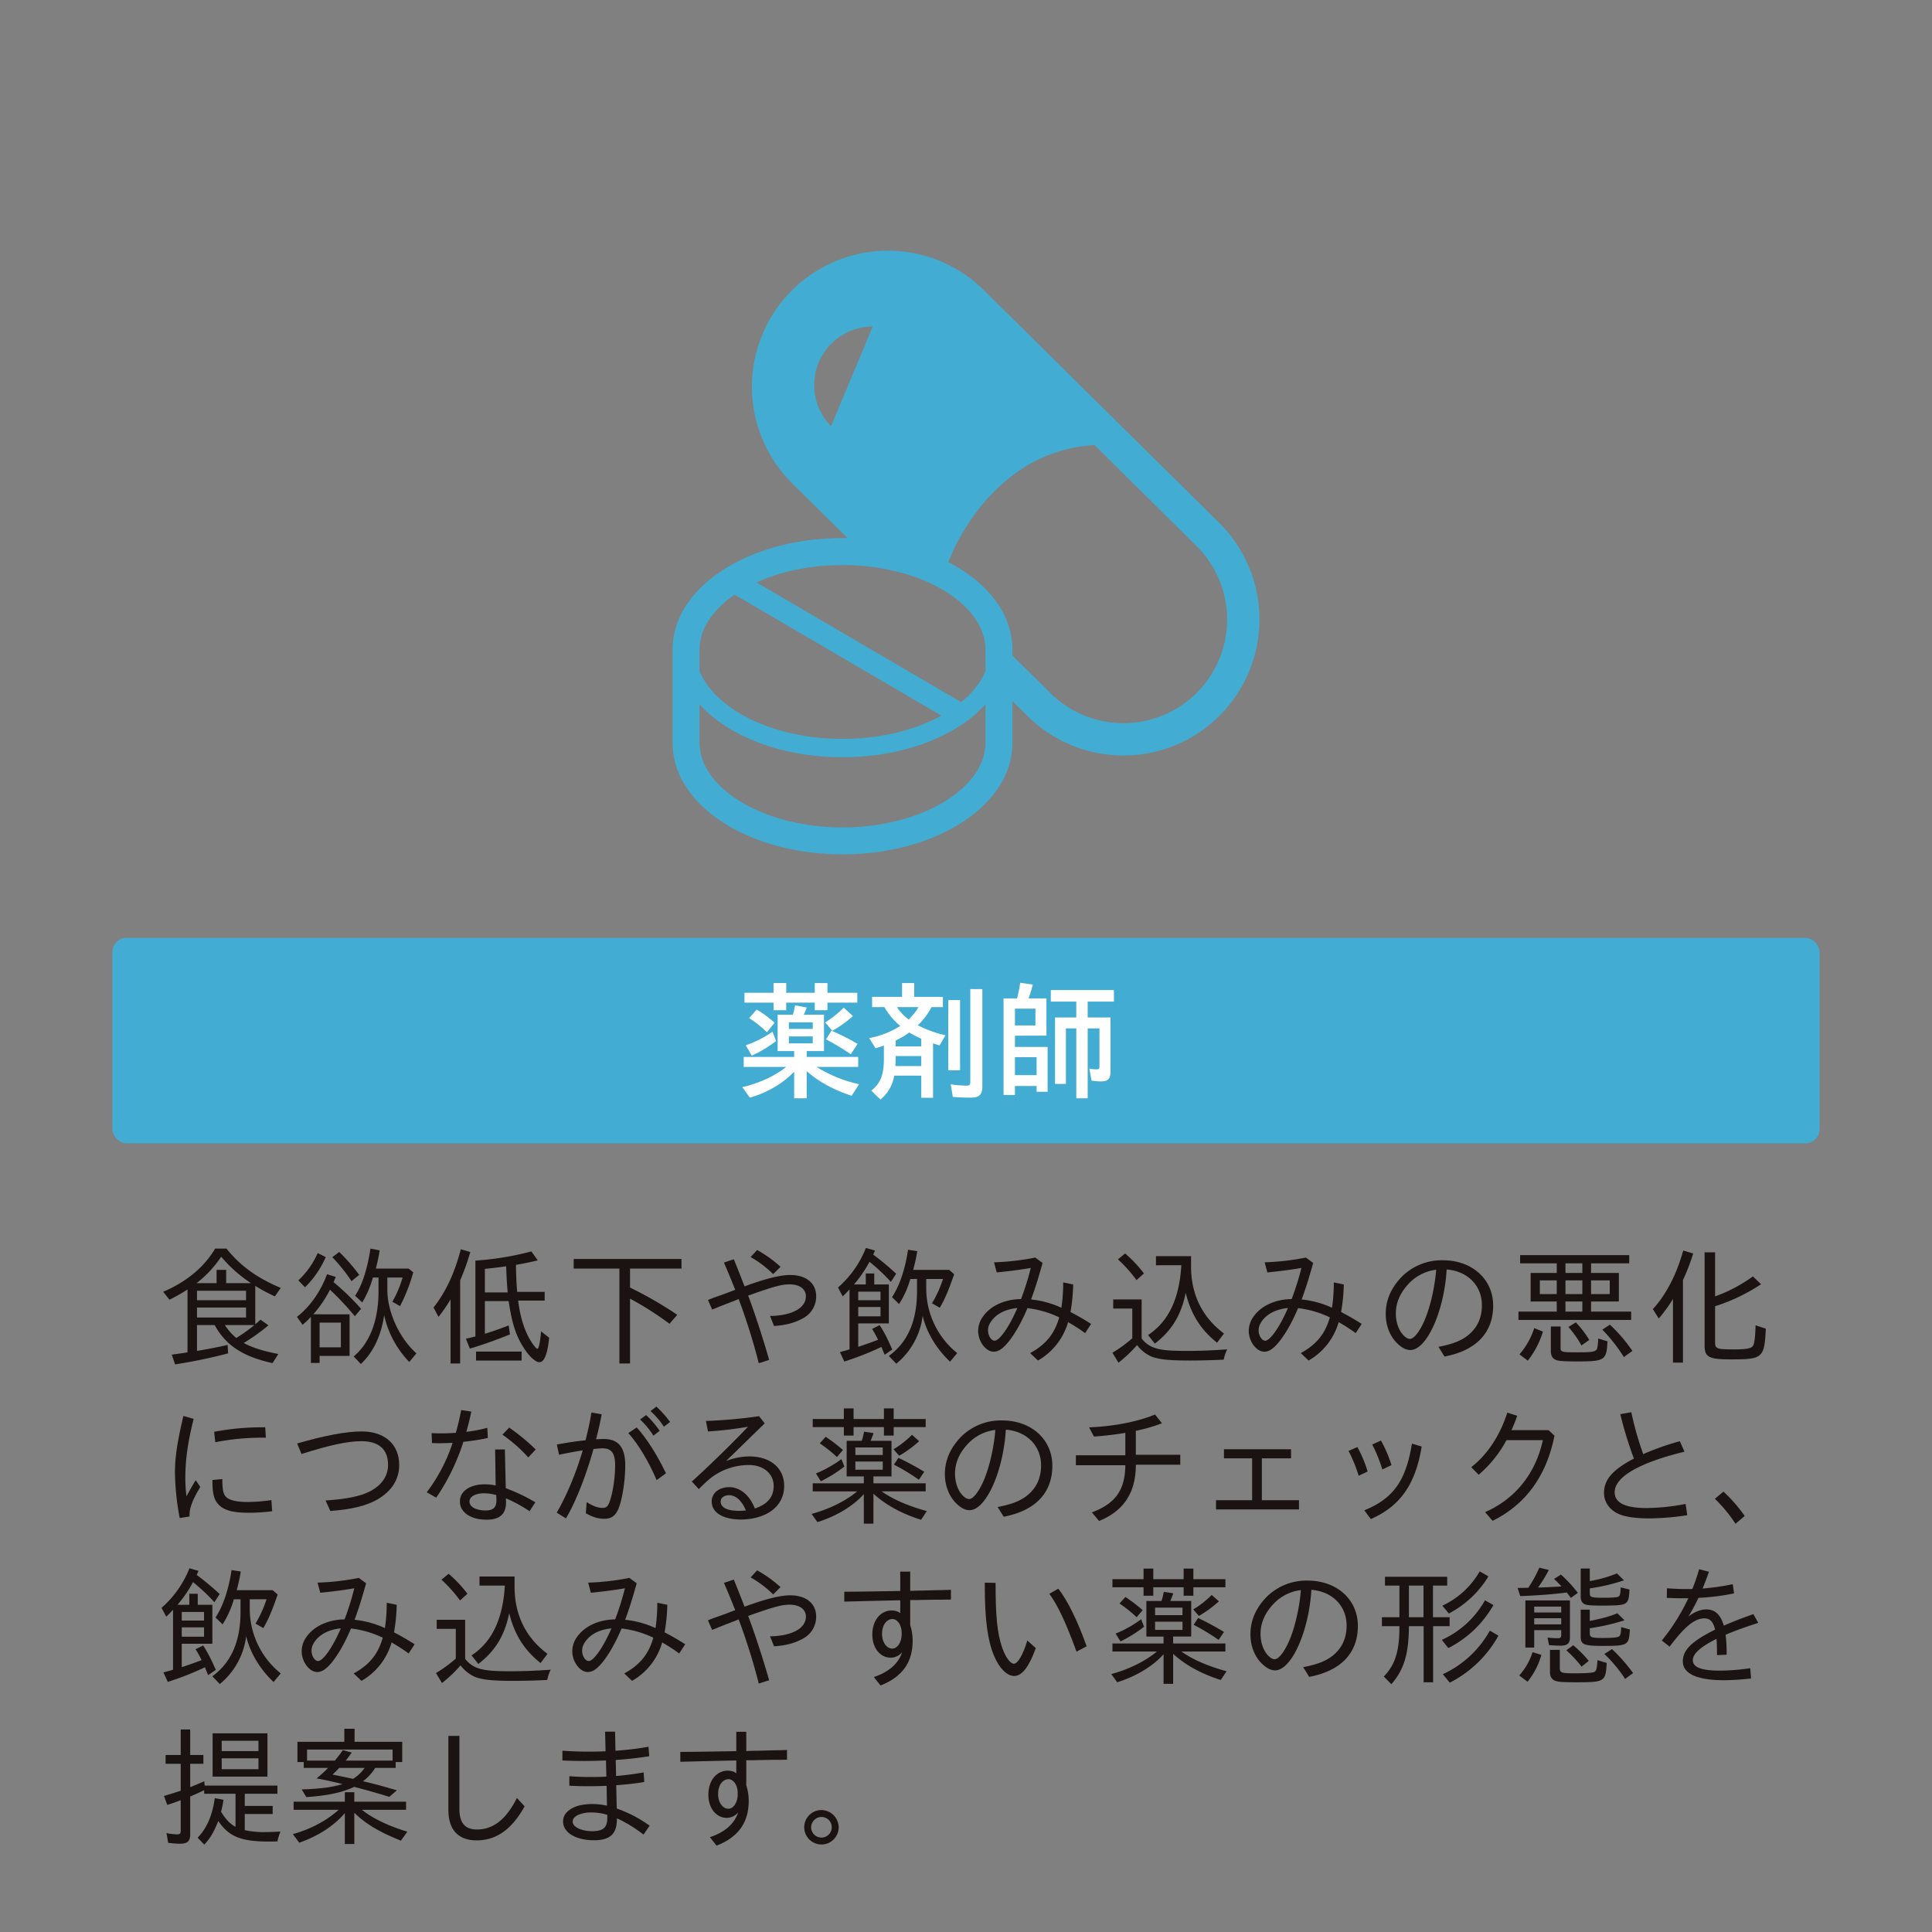 <svg xmlns="http://www.w3.org/2000/svg" width="1309" height="1309" viewBox="0 0 1309 1309">
  <rect x="0" y="0" width="1309" height="1309" fill="#808080" stroke="none"/>
  <g id="グループ_157" data-name="グループ 157" transform="translate(-1527.626 -4045.016)">
    <rect id="長方形_48" data-name="長方形 48" width="1309" height="1309" transform="translate(1527.626 4045.016)" fill="none"/>
    <g id="グループ_144" data-name="グループ 144" transform="translate(1603.779 4215.032)">
      <g id="グループ_74" data-name="グループ 74" transform="translate(379.499 0)">
        <g id="グループ_73" data-name="グループ 73">
          <path id="パス_393" data-name="パス 393" d="M454.152,1743.422,294.761,1585.831l.036.073A92.183,92.183,0,1,0,164.431,1716.27l37.612,37.216c-1.136-.037-2.272-.037-3.4-.037-30.848,0-58.875,7.756-79.84,20.893-10.468,6.584-19.215,14.527-25.429,23.78a55.154,55.154,0,0,0-9.918,31.03v62.86a55.174,55.174,0,0,0,9.918,31.036c9.369,13.861,24.257,24.872,42.409,32.6,18.18,7.719,39.732,12.074,62.861,12.111,30.8-.037,58.831-7.791,79.8-20.929,10.5-6.548,19.208-14.528,25.466-23.78a55.339,55.339,0,0,0,9.882-31.03v-28.07l10.027,9.927-.036-.079a92.188,92.188,0,0,0,130.373-130.374Zm-263.3-65.791a39.658,39.658,0,0,1,28.244-67.5Zm-89.1,151.52a37.147,37.147,0,0,1,6.771-20.822,64.273,64.273,0,0,1,17.045-16.531l140,81.924a110.01,110.01,0,0,1-10.1,4.905c-16.061,6.836-35.673,10.866-56.82,10.866-28.251.037-53.716-7.212-71.68-18.52-9-5.665-16.1-12.3-20.857-19.388a47.02,47.02,0,0,1-4.355-8.053v-14.381Zm193.748,62.86c0,7.212-2.272,14.093-6.771,20.822-6.735,10.026-18.7,19.322-34.393,25.985-15.663,6.656-34.914,10.649-55.691,10.649-27.737,0-52.725-7.141-70.1-18.115-8.71-5.455-15.518-11.858-20.018-18.52a37.1,37.1,0,0,1-6.771-20.822v-25.935c8.855,9.8,20.929,17.961,35.16,24,17.782,7.545,38.972,11.864,61.732,11.864,30.334,0,57.847-7.654,78.263-20.458a86.11,86.11,0,0,0,18.593-15.366Zm0-48.479a15.838,15.838,0,0,1-.738,1.614,42.734,42.734,0,0,1-3.624,6.439,61.55,61.55,0,0,1-12.111,13.022l-138.6-81.084c.839-.362,1.649-.8,2.489-1.129,15.663-6.663,34.907-10.649,55.728-10.649a155.07,155.07,0,0,1,23.708,1.794c18.079,2.742,34.1,8.594,46.359,16.277,1.5.911,2.93,1.9,4.283,2.894a62.213,62.213,0,0,1,15.554,15.41.939.939,0,0,1,.181.21c4.5,6.735,6.771,13.616,6.771,20.822v14.381Zm143.135,14.744a70.282,70.282,0,0,1-99.345,0l-.036-.036-25.466-25.169v-3.921a55.32,55.32,0,0,0-9.882-31.03c-7.821-11.525-19.425-21.074-33.547-28.388a129.862,129.862,0,0,1,6.728-14.671c7.763-14.571,19.4-30.378,34.805-42.517a99.977,99.977,0,0,1,57.478-22.073l69.227,68.46h.036a70.265,70.265,0,0,1,0,99.345Z" transform="translate(-83.455 -1558.898)" fill="#42acd3"/>
        </g>
      </g>
      <g id="グループ_77" data-name="グループ 77" transform="translate(0 465.433)">
        <rect id="長方形_31" data-name="長方形 31" width="1156.695" height="139.198" rx="9.62" fill="#42acd3"/>
        <g id="グループ_76" data-name="グループ 76" transform="translate(426.776 30.422)">
          <g id="グループ_75" data-name="グループ 75">
            <path id="パス_394" data-name="パス 394" d="M113.944,1673.533v-24.641H124.26a42.44,42.44,0,0,0,1.483-6.338l7.893,1.477a42.138,42.138,0,0,1-2,4.862h13.709v24.641H133.636v3.993h34.885v6.764H140.313a91.9,91.9,0,0,0,28.815,11.719l-5.042,7.806c-12.14-3.906-22.557-9.628-30.45-16.66v18.4h-8.5V1687.5c-7.806,8.161-18.057,14.144-30.023,17.61L89.99,1698c11.452-2.684,21.95-7.459,29.763-13.709H90.945v-6.764h34.19v-3.993Zm-2.778-46.071h8.587v6.592H139.1v-6.592h8.595v6.592h20.221v6.684H147.693v5.115H139.1v-5.115H119.753v5.115h-8.587v-5.115h-19.7v-6.684h19.7Zm-18.831,42.163a71.776,71.776,0,0,0,18.13-9.195l2.431,6.337a86.609,86.609,0,0,1-16.48,9.889Zm14.317-8.848a74.27,74.27,0,0,0-11.973-9.541l5.035-5.817a72.686,72.686,0,0,1,12.147,8.942Zm14.918-2.257h16.147v-4.42H121.569Zm0,9.8h16.147v-4.681H121.569ZM146.13,1654.1a67.352,67.352,0,0,0,12.581-9.976l6.243,5.723a78.969,78.969,0,0,1-13.963,9.976Zm17.348,21.6a160.227,160.227,0,0,0-16.741-10.07l3.646-5.9a157.516,157.516,0,0,1,17.7,8.935Z" transform="translate(-89.99 -1627.281)" fill="#fff"/>
            <path id="パス_395" data-name="パス 395" d="M144.127,1643.769a46.44,46.44,0,0,1-9.282,12.321,80.951,80.951,0,0,0,18.745,6.764l-3.993,6.865c-2.344-.7-3.212-.962-4.428-1.4v36.882h-7.98v-15.012H118.878a26.252,26.252,0,0,1-9.369,16.226l-6.164-6.076c6.243-4.942,8.508-10.671,8.508-21.516V1669.8c-1.736.608-2.872,1.042-5.643,1.824l-4.341-6.859a59.41,59.41,0,0,0,21.089-8.24,47.35,47.35,0,0,1-10.758-12.754h-8.334v-6.937h20.307v-9.37h8.24v9.37h19.432v6.937Zm-24.3,33.576c0,2.43-.079,4.947-.166,6.337h17.529v-6.764H119.826Zm17.363-12.14a69.259,69.259,0,0,1-8.161-4.254,55.454,55.454,0,0,1-9.2,5.469v3.986h17.363ZM120.7,1643.769a32.436,32.436,0,0,0,7.893,8.327,33.477,33.477,0,0,0,6.685-8.327ZM163.479,1639v47.546h-7.987V1639Zm15.1-7.466V1697.3c0,5.818-2,7.807-7.987,7.807-4.167,0-8.414-.167-12.06-.514l-1.389-8.509a72.126,72.126,0,0,0,10.671.869c2.17,0,2.6-.434,2.6-2.771v-62.652Z" transform="translate(-15.924 -1627.281)" fill="#fff"/>
            <path id="パス_396" data-name="パス 396" d="M123.653,1638.022c.955-3.986,1.563-7.018,2.091-10.584l8.493,1.216a73.11,73.11,0,0,1-2.6,8.681l-.174.687h12.06v25.256H122.177v7.632h22.13v30.371h-7.459v-3.907H122.177v6.07h-7.719v-65.421Zm-1.476,18.317H136.06v-11.373H122.177Zm0,33.663h14.672v-12.155H122.177Zm41.562-49.81H146.478v-7.806h42.771v7.806H171.466v10.758h15.446V1687.4c0,5.2-1.563,6.859-6.6,6.859a41.356,41.356,0,0,1-6.251-.521l-1.476-8.16a27.409,27.409,0,0,0,4.862.521c1.563,0,2-.521,2-2.17v-25.6h-7.98v47.379H163.74v-47.379h-7.025v37.656h-7.379v-45.034h14.4Z" transform="translate(62.556 -1627.438)" fill="#fff"/>
          </g>
        </g>
      </g>
      <g id="グループ_82" data-name="グループ 82" transform="translate(33.283 675.524)">
        <g id="グループ_81" data-name="グループ 81">
          <path id="パス_402" data-name="パス 402" d="M58.66,1704.132v17.529c6.243-1.042,14.918-2.691,20.734-4.073l.347,5.723a354.666,354.666,0,0,1-35.919,7.466l-2.25-6.6c3.024-.435,7.806-1.043,10.664-1.564v-42.6a116.067,116.067,0,0,1-12.226,6.945l-4.254-5.384C51.461,1674.9,63.434,1665,70.98,1652.332h7.64c9.448,11.713,20.553,19.786,36.788,26.646l-3.993,5.723a118.33,118.33,0,0,1-13.275-7.119v26.036l1.736-1.475c.514-.521.781-.695,1.823-1.65l5.375,3.82a138.487,138.487,0,0,1-16.741,11.973c5.722,3.118,13.094,5.463,23.425,7.459l-3.907,6.164c-19.96-4.341-31.673-11.98-39.218-25.777Zm36.614-28.374a92.047,92.047,0,0,1-20.22-17.956,73.923,73.923,0,0,1-16.741,17.956H71.935v-9.022h6.5v9.022Zm-36.614,5.123v6.424H91.895v-6.424Zm0,11.373v6.764H91.895v-6.764Zm18.911,11.879a37.725,37.725,0,0,0,7.719,8.767,109.349,109.349,0,0,0,12.241-8.767Z" transform="translate(-34.626 -1651.898)" fill="#1a1311"/>
          <path id="パス_403" data-name="パス 403" d="M83.947,1696.847v28.2H63.64v4.774h-5.9v-31.24a57.359,57.359,0,0,1-5.636,5.384l-3.827-5.384c8.681-6.677,16.053-17.094,20.4-28.894l5.9,1.823c-.521,1.214-.955,2.422-1.476,3.559a169.244,169.244,0,0,1,18.651,18.05l-4.247,5.028a188.125,188.125,0,0,0-16.835-17.957,80.047,80.047,0,0,1-11.286,16.655Zm-34.7-22.992a57.014,57.014,0,0,0,13.1-18.484l5.462,2.691a65.4,65.4,0,0,1-14.057,20.474Zm14.4,28.634v16.741h14.4v-16.741Zm21.61-28.113a113.4,113.4,0,0,0-13.015-16.226l4.681-3.552a123.265,123.265,0,0,1,13.536,15.525Zm14.491-2.431-.174.522-.174.607a66.923,66.923,0,0,1-6.858,15.707l-4.854-4.515c4.681-6.945,8.24-17.789,10.41-31.933l6.243,1.216c-.774,4.689-1.476,7.9-2.6,12.321h22.21l3.125,2.517a114.721,114.721,0,0,1-8.942,22.913l-5.2-2.952a75.987,75.987,0,0,0,6.938-16.4H109.543v8.247c0,15.006,7.98,32.614,19.7,43.119l-4.862,5.81a66.222,66.222,0,0,1-17.008-31.667c-2,13.8-7.372,25.162-15.786,33.063l-4.862-5.123c11.192-9.368,17-24.988,16.835-45.121v-8.328Z" transform="translate(43.467 -1651.898)" fill="#1a1311"/>
          <path id="パス_404" data-name="パス 404" d="M79.122,1729.79h-6.5v-43.473a96.822,96.822,0,0,1-8.161,11.885l-3.386-6.329c8.247-10.418,14.23-23.172,18.484-39.478l6.424,1.9a156.318,156.318,0,0,1-6.858,19.178Zm14.317-70.024a199.242,199.242,0,0,0,33.923-5.9l4.341,6.069c-5.983,1.389-9.282,2.083-14.751,3.03,0,6.164.355,12.669.781,18.311h18.651v5.9H118.427c1.563,12.929,5.288,23.513,10.845,30.632,1.389,1.729,1.563,1.99,2.084,1.99,1.042,0,1.823-3.473,2.6-11.8l5.462,4.341c-1.121,11.1-3.292,16.574-6.591,16.574-2.691,0-6.945-3.907-10.845-10.071-5.122-7.979-7.9-16.827-9.984-31.318H95.87v22.123c4.167-1.216,11.539-3.82,16.133-5.642l.868,6.076c-8.935,3.647-19.432,7.38-27.158,9.63l-2.691-6.685c3.48-.774,4.782-1.121,6.424-1.555v-51.365Zm27.332,61.957v6.062H89.887v-6.062Zm-10.5-57.8c-5.288.788-11.2,1.475-14.4,1.743v15.968h15.446c-.434-4.782-.781-10.679-.955-15.888Z" transform="translate(123.213 -1651.518)" fill="#1a1311"/>
          <path id="パス_405" data-name="パス 405" d="M112.383,1672.65l1.555.781a266.576,266.576,0,0,1,30.45,17.7L139.1,1697.2a211.562,211.562,0,0,0-26.717-17.01v43.915H105.17v-64.3H74.2v-6.5H147.26v6.5H112.383Z" transform="translate(205.054 -1645.838)" fill="#1a1311"/>
          <path id="パス_406" data-name="パス 406" d="M86.774,1686.308c1.3-.529,2-.781,2.6-1.042,1.129-.441,3.907-1.388,7.98-2.857,3.993-1.483,5.73-2.178,7.9-2.959-3.133-7.893-4.6-11.452-7.64-18.477l6.677-2.257c1.657,3.994,4.088,10.15,7.292,18.39,14.057-5.2,24.12-7.719,30.891-7.719,10.845,0,17.609,5.549,17.609,14.317a16.629,16.629,0,0,1-8.153,14.577c-5.817,3.386-12.06,5.123-20.387,5.637l-2.691-6.764c14.751-.174,24.293-5.384,24.293-13.275,0-5.036-4.254-8.153-11.192-8.153-5.2,0-11.2,1.642-27.94,7.632,4.341,11.365,10.237,29.5,14.23,43.559l-7.032,2.25a419,419,0,0,0-13.623-43.466l-6.157,2.431-2.778,1.034c-.955.441-2.084.869-3.292,1.31l-5.73,2.337Zm44.167-17.529a71.144,71.144,0,0,0-15.272-11.539l4.428-4.776a85.605,85.605,0,0,1,15.873,11.366Z" transform="translate(283.453 -1651.075)" fill="#1a1311"/>
          <path id="パス_407" data-name="パス 407" d="M117.784,1669.542h5.73V1677h9.89v26.384H112.67v15.872c4.507-1.475,9.369-3.2,13.442-4.767a73.009,73.009,0,0,0-4.073-7.372l5.122-2.519c2.858,4.247,5.028,8.5,8.58,16.481l-5.2,3.559-2.17-5.3a199.465,199.465,0,0,1-25.162,9.889l-2.952-6.416c3.212-.869,4.254-1.129,6.5-1.823v-40.607l-.514.52c-1.129,1.216-2,2.17-4.08,4.168l-3.212-5.99a69.538,69.538,0,0,0,18.911-26.812l6.164,1.744c-.695,1.469-.861,1.9-1.215,2.771a179.9,179.9,0,0,1,15.533,12.936l-3.559,5.549a127.313,127.313,0,0,0-14.491-13.631A86.191,86.191,0,0,1,109.8,1677h7.987Zm9.984,18.137v-5.816h-15.1v5.816Zm0,10.931v-6.331h-15.1v6.331Zm20.206-25.335a65.017,65.017,0,0,1-7.632,17l-4.768-4.681c5.2-7.987,8.848-18.911,10.845-32.107l6.243.955a118.878,118.878,0,0,1-2.778,12.668h24.38l3.386,2.952c-3.552,10.324-6.243,16.834-9.716,22.731l-5.288-3.032a80.151,80.151,0,0,0,7.459-16.487H158.739v6.764a56.248,56.248,0,0,0,20.995,43.472l-4.862,5.816c-9.369-8.854-15.959-20.046-18.564-31.064a49.675,49.675,0,0,1-17.876,32.446l-5.028-5.288c12.928-9.369,19.171-23.954,19.085-44.248v-7.9Z" transform="translate(359.383 -1652.273)" fill="#1a1311"/>
          <path id="パス_408" data-name="パス 408" d="M155.719,1656.82c-2.684,9.715-5.2,17.789-7.806,24.727a64.638,64.638,0,0,1,20.568,5.636,114.267,114.267,0,0,0,1.215-17.175l6.764,1.382a120.81,120.81,0,0,1-1.823,18.664c4.514,2.337,8.848,4.847,13.97,8.067l-4.073,6.243a114.326,114.326,0,0,0-11.546-7.459,43.825,43.825,0,0,1-20.387,26.022l-5.3-5.028c10.584-5.816,16.48-12.927,19.7-24.214a67.7,67.7,0,0,0-21.523-6.242c-4.073,9.628-8.5,17.442-13.015,23-3.813,4.6-6.678,6.5-9.89,6.5-5.288,0-10.5-6.946-10.5-14.056a16.672,16.672,0,0,1,2.257-8.241c4.941-8.24,14.925-13.188,26.811-13.362a188.986,188.986,0,0,0,6.591-21.082c-6.511,1.129-14.925,2.251-23.078,3.031l-1.823-6.851a171.176,171.176,0,0,0,27.94-3.212Zm-36.961,45.722c0,3.473,2.178,6.946,4.428,6.946,3.386,0,9.89-9.283,15.446-22.132-7.553.695-13.623,3.647-17.269,8.336C119.459,1698.288,118.757,1700.2,118.757,1702.542Z" transform="translate(441.224 -1646.661)" fill="#1a1311"/>
          <path id="パス_409" data-name="パス 409" d="M144.442,1710.4a18.569,18.569,0,0,0,9.542,6.59c4.16,1.3,9.976,1.823,20.734,1.823,8.414,0,16.14-.261,27.679-1.042a27.332,27.332,0,0,0-2.344,6.937c-8.414.442-16.133.608-23.165.608-14.23,0-21.262-.774-26.2-2.856a24.779,24.779,0,0,1-9.369-7.641l-.441.528a89.858,89.858,0,0,1-12.139,11.452l-4.08-6.771a88.575,88.575,0,0,0,13.449-9.8V1690.1H125.17v-6.156h19.273Zm-3.48-39.565a94.61,94.61,0,0,0-12.574-14.057l4.854-3.994A87.26,87.26,0,0,1,146,1666.325Zm36.961-10.244c-.26,19.525,7.379,35.318,22.3,46.423l-4.688,6.244c-11.1-8.848-17.7-19.345-21.255-33.836-2.952,14.925-9.369,25.6-20.908,34.444l-4.6-5.81c13.883-9.108,21.262-24.727,22.557-47.285H154.151v-6.163h23.773Z" transform="translate(519.629 -1649.056)" fill="#1a1311"/>
          <path id="パス_410" data-name="パス 410" d="M181.062,1656.82c-2.684,9.715-5.209,17.789-7.806,24.727a64.638,64.638,0,0,1,20.568,5.636,114.271,114.271,0,0,0,1.215-17.175l6.764,1.382a120.838,120.838,0,0,1-1.823,18.664c4.507,2.337,8.848,4.847,13.97,8.067l-4.08,6.243a114.184,114.184,0,0,0-11.539-7.459,43.809,43.809,0,0,1-20.394,26.022l-5.288-5.028c10.584-5.816,16.48-12.927,19.7-24.214a67.756,67.756,0,0,0-21.523-6.242c-4.073,9.628-8.5,17.442-13.015,23-3.813,4.6-6.685,6.5-9.89,6.5-5.288,0-10.5-6.946-10.5-14.056a16.735,16.735,0,0,1,2.25-8.241c4.949-8.24,14.932-13.188,26.811-13.362a188.97,188.97,0,0,0,6.6-21.082c-6.511,1.129-14.925,2.251-23.078,3.031l-1.823-6.851a171,171,0,0,0,27.932-3.212Zm-36.954,45.722c0,3.473,2.163,6.946,4.42,6.946,3.386,0,9.89-9.283,15.446-22.132-7.553.695-13.623,3.647-17.269,8.336C144.795,1698.288,144.108,1700.2,144.108,1702.542Z" transform="translate(599.226 -1646.661)" fill="#1a1311"/>
          <path id="パス_411" data-name="パス 411" d="M185.995,1712.075c9.984-1.9,15.967-4.333,20.749-8.414,5.8-5.028,8.674-11.547,8.674-19.779,0-13.275-9.636-23.085-23.867-24.214-1.729,28.468-13.536,54.577-24.641,54.577-2.865,0-5.9-1.562-9.108-4.768-4.768-4.774-7.553-11.892-7.553-19.612,0-9.369,3.559-17.616,10.758-25.161a38.252,38.252,0,0,1,27.947-11.279c19.866,0,34.089,12.84,34.089,30.717,0,18.39-11.532,30.45-32.96,34.523Zm-28.887-22.558c0,5.376,1.649,10.584,4.428,13.885,1.823,2.17,3.559,3.3,5.122,3.3,2.771,0,6.67-5.034,10.056-12.927,3.827-9.116,6.771-22.044,7.727-33.923a30.406,30.406,0,0,0-17.7,8.494C160.32,1674.766,157.107,1681.8,157.107,1689.517Z" transform="translate(679.19 -1645.09)" fill="#1a1311"/>
          <path id="パス_412" data-name="パス 412" d="M188.624,1658.5H163.81v-5.556h73.922v5.556H211.869v6.5H230.7v19.351H211.869v6.852h27.158v5.643H162.681v-5.643h25.943v-6.852h-17.7v-19.351h17.7Zm-25.256,61.689a50.78,50.78,0,0,0,9.976-17.79l5.911,2.344a59.525,59.525,0,0,1-10.244,19.7Zm13.8-50.151v9.281h11.452v-9.281Zm14.049,31.232v14.4c0,2.952.608,3.125,11.713,3.125,10.15,0,12.154-.434,13.022-2.517a32.8,32.8,0,0,0,.774-6.851l6.251,1.909c-.608,12.929-1.736,13.617-20.741,13.617-8.24,0-12.234-.261-14.049-.95-2.431-.955-3.559-2.864-3.559-6.163v-16.574Zm14.751-36.266v-6.5H194.52v6.5Zm-11.452,14.316h11.452v-9.281H194.52Zm0,5.035v6.852h11.452v-6.852Zm10.844,29.756a68.852,68.852,0,0,0-8.848-12.487l5.035-3.133a66.839,66.839,0,0,1,9.1,11.893Zm6.5-34.792h12.668v-9.281H211.869Zm22.217,42.691a107.016,107.016,0,0,0-14.578-18.571l5.122-3.386a104.393,104.393,0,0,1,15.265,17.79Z" transform="translate(756.697 -1648.083)" fill="#1a1311"/>
          <path id="パス_413" data-name="パス 413" d="M195.655,1728.433h-6.771v-43.125a100.542,100.542,0,0,1-9.629,13.274l-3.986-6.337q13.793-15.356,20.561-39.731l6.771,1.989a141.149,141.149,0,0,1-6.945,18.051Zm21.783-44.862a101.723,101.723,0,0,0,25.6-13.536l5.549,5.3a125.562,125.562,0,0,1-31.145,14.918V1714.9c0,4.16,1.295,4.594,12.747,4.594,8.5,0,11.713-.608,12.928-2.424.955-1.4,1.563-6.251,1.736-13.883l6.945,2.25c-.955,19.873-2.083,20.828-23.512,20.828-15.1,0-17.963-1.475-17.963-9.462v-63.071h7.119Z" transform="translate(835.171 -1650.77)" fill="#1a1311"/>
          <path id="パス_414" data-name="パス 414" d="M40.07,1737.153a174.545,174.545,0,0,1-3.212-30.972c0-10.236,1.649-21.08,5.722-38.175l6.945,2c-3.907,15.351-5.643,27.672-5.643,39.826a95.152,95.152,0,0,0,.781,12.667c2.257-4.167,4.514-8.248,6.251-10.939l3.118,4.515c-5.549,9.289-7.546,14.751-7.278,20.046Zm62.644-4.594a126.11,126.11,0,0,1-15.873,1.042c-9.463,0-15.359-1.295-19.092-4.333-4.254-3.481-5.556-7.641-5.469-17.877l6.685-.608c0,7.459.608,10.15,2.684,12.226,2.257,2.17,7.292,3.3,14.664,3.3a119.154,119.154,0,0,0,15.88-1.3Zm-39.305-53.8a171.255,171.255,0,0,1,34.617-3.038l.434,7.031a165.713,165.713,0,0,0-34.27,3.039Z" transform="translate(-27.75 -1554.191)" fill="#1a1311"/>
          <path id="パス_415" data-name="パス 415" d="M48.3,1677.617c18.39-5.384,33.4-8.16,43.726-8.16,15.619,0,25.422,8.767,25.422,22.737,0,9.709-5.122,17.79-14.751,23.339-7.632,4.341-17.529,6.764-31.926,7.806l-3.212-7.111c14.57-.956,23.686-2.865,30.371-6.337,7.806-4.16,11.966-10.324,11.966-17.877,0-10.4-6.243-15.959-18.043-15.959-9.116,0-21.081,2.517-40.607,8.674Z" transform="translate(43.592 -1545.144)" fill="#1a1311"/>
          <path id="パス_416" data-name="パス 416" d="M63.737,1683.073c3.125.173,4.688.173,6.677.173,2.959,0,5.209-.087,9.723-.347,1.476-5.115,2.518-9.63,3.646-15.446l6.851,1.049c-1.389,6.5-1.9,8.58-3.386,13.7a97.95,97.95,0,0,0,14.23-2.691l.347,6.858a144.217,144.217,0,0,1-16.574,2.605,143.6,143.6,0,0,1-18.39,37.829l-6.424-3.646a113.413,113.413,0,0,0,17.529-33.5c-4.428.182-6.077.269-8.935.269-1.049,0-2.778,0-5.035-.087Zm50.41,46.415c.181,8.248-4.073,12.241-12.928,12.241-5.549,0-9.282-.955-13.094-3.212-3.567-2.517-5.209-5.382-5.209-9.195,0-6.851,6.764-11.547,16.828-11.547a35.591,35.591,0,0,1,7.379.788l-.347-24.388h6.6l.6,26.211a128.14,128.14,0,0,1,20.04,9.543l-3.9,6.069a99.71,99.71,0,0,0-16.046-8.76Zm-6.591-4.42a30.1,30.1,0,0,0-8.247-1.214c-5.9,0-9.89,2.257-9.89,5.469,0,1.99,1.042,3.465,3.3,4.68a18.689,18.689,0,0,0,7.806,1.476c5.035,0,7.206-2.163,7.119-7.11Zm21.689-25.508a102.375,102.375,0,0,0-17.529-15.447l4.6-4.767a138.53,138.53,0,0,1,17.956,14.83Z" transform="translate(119.26 -1557.633)" fill="#1a1311"/>
          <path id="パス_417" data-name="パス 417" d="M72.7,1692.813c7.292-1.3,12.581-2.172,19.439-2.865,2-7.98,3.031-12.842,3.986-18.825l6.945,1.216c-.781,4.421-2.6,12.487-3.82,16.915,3.907-.174,4.08-.174,5.209-.174,9.984,0,14.578,5.636,14.578,17.957,0,10.418-2.178,23.953-4.775,29.676-2.084,4.6-4.862,6.424-9.369,6.424-4.167,0-7.719-1.042-12.581-3.733l.608-7.553c4.514,2.778,7.546,3.907,10.758,3.907,2.431,0,3.552-.955,4.688-3.907,2.163-5.81,3.813-16.307,3.813-24.894,0-8.248-2.431-11.547-8.414-11.547-1.382,0-3.386.174-6.243.442l-.087.339c-5.209,18.485-12.067,35.754-18.571,46.685l-6.251-3.9c6.771-11.634,13.015-26.558,17.616-42.178l-.695.087c-4.775.79-8.761,1.477-15.359,2.865Zm67.592,24.119c-5.375-12.588-12.407-24.38-19.179-31.846l5.65-3.821c6.5,6.945,14.049,18.84,19.866,31.066Zm-2.17-30.11a52.988,52.988,0,0,0-9.021-10.932l4.073-3.038a65.371,65.371,0,0,1,9.2,10.67Zm7.112-6.071a53.1,53.1,0,0,0-9.1-10.592l3.986-3.03a71.332,71.332,0,0,1,9.289,10.4Z" transform="translate(195.153 -1559.646)" fill="#1a1311"/>
          <path id="パス_418" data-name="パス 418" d="M108.437,1698.4a44.22,44.22,0,0,1,15.786-3.125c14.23,0,23.6,7.9,23.6,19.959,0,13.885-11.886,22.818-30.1,22.818a12.935,12.935,0,0,1-1.389-.093c-11.112-.608-17.616-5.115-17.616-12.226,0-5.556,4.948-9.63,11.894-9.63,7.278,0,13.876,5.462,17.348,14.483,8.761-3.031,12.754-7.893,12.754-15.352,0-8.248-7.032-14.143-16.661-14.143a42.606,42.606,0,0,0-22.818,6.592c-3.386,2.17-5.643,4.167-11.279,9.723l-4.688-5.123c11.626-10.5,25.95-24.468,38.09-37.135a235.422,235.422,0,0,1-27.158,3.206l-1.389-7.112a339.79,339.79,0,0,0,36.006-3.212l3.82,4.854Zm8.841,33.757c1.476,0,2.518-.094,4.6-.269-2.691-6.6-6.764-10.323-11.452-10.323-3.3,0-5.636,1.737-5.636,4.254,0,3.647,3.552,5.9,10.15,6.244A21.662,21.662,0,0,0,117.278,1732.155Z" transform="translate(274.045 -1554.04)" fill="#1a1311"/>
          <path id="パス_419" data-name="パス 419" d="M120.258,1713.367v-24.119h10.237a47.83,47.83,0,0,0,1.555-6.164l6.424.956a52.413,52.413,0,0,1-1.989,5.208h14.143v24.119H138.388v4.681h35.406v5.469h-29.85c7.987,5.556,18.043,9.9,30.624,13.363l-3.9,5.9c-13.189-4.159-24.207-10.236-32.281-17.7v20.309h-6.5v-20.047c-7.112,8.073-18.484,14.925-31.412,19l-3.993-5.549c12.06-3.293,23.085-8.762,30.891-15.273h-30.1v-5.469h34.617v-4.681Zm-1.91-46.07h6.591v7.2h20.568v-7.2H152.1v7.2h21.7v5.469H152.1v5.723h-6.591v-5.723H124.939v5.723h-6.591v-5.723H97.267V1674.5h21.081Zm-18.911,44.073a80.293,80.293,0,0,0,17.262-9.715l2,5.027a87.19,87.19,0,0,1-15.967,9.984Zm14.223-11.113a89.7,89.7,0,0,0-11.626-9.281l3.993-4.42a101.4,101.4,0,0,1,11.713,8.935Zm12.494-1.382h18.564v-5.121H126.154Zm0,9.978h18.564V1703.3H126.154Zm25.856-13.883a62.48,62.48,0,0,0,12.5-9.8l4.854,4.342a79.525,79.525,0,0,1-13.536,9.889Zm17.182,20.654a147.974,147.974,0,0,0-16.922-10.236l3.039-4.6a192.638,192.638,0,0,1,17.529,9.456Z" transform="translate(343.953 -1558.598)" fill="#1a1311"/>
          <path id="パス_420" data-name="パス 420" d="M144.71,1727.075c9.984-1.9,15.967-4.333,20.741-8.414,5.809-5.028,8.681-11.546,8.681-19.779,0-13.275-9.636-23.085-23.867-24.214-1.729,28.468-13.536,54.577-24.641,54.577-2.865,0-5.9-1.562-9.108-4.768-4.768-4.774-7.553-11.892-7.553-19.612,0-9.368,3.559-17.616,10.758-25.161a38.247,38.247,0,0,1,27.94-11.279c19.873,0,34.1,12.84,34.1,30.718,0,18.39-11.532,30.45-32.96,34.523Zm-28.887-22.558c0,5.376,1.65,10.584,4.42,13.885,1.823,2.17,3.567,3.3,5.122,3.3,2.778,0,6.677-5.034,10.063-12.927,3.82-9.116,6.771-22.044,7.719-33.923a30.407,30.407,0,0,0-17.7,8.495C119.027,1689.766,115.822,1696.8,115.822,1704.517Z" transform="translate(421.797 -1551.572)" fill="#1a1311"/>
          <path id="パス_421" data-name="パス 421" d="M161.848,1695.118h30.1v6.764h-30.1c0,18.832-8.081,31.246-24.908,38.1l-4.862-5.816c15.967-5.983,22.478-15.178,22.644-31.933H121.233v-6.757h33.489V1680.28a211.025,211.025,0,0,1-21.248,2.517l-3.3-6.25c16.314-.608,32.62-3.727,44.68-8.674l4.688,5.9a109.321,109.321,0,0,1-17.7,5.121Z" transform="translate(498.289 -1555.014)" fill="#1a1311"/>
          <path id="パス_422" data-name="パス 422" d="M165.419,1705.653h25.162v6.251H134.354v-6.251h24.474v-28.367H139.744v-6.163h45.462v6.163H165.419Z" transform="translate(580.092 -1534.751)" fill="#1a1311"/>
          <path id="パス_423" data-name="パス 423" d="M153.619,1694.16a99.848,99.848,0,0,0-6.851-16.827l5.983-2.6A85.213,85.213,0,0,1,159.7,1691.3Zm3.82,23.433c19.606-7.98,28.2-19.953,32.273-45.2l6.6,1.99c-4.167,25.6-14.578,40.434-34.451,49.115Zm12.234-27.672A101.618,101.618,0,0,0,162.814,1673l5.9-2.692a84.123,84.123,0,0,1,7.112,16.654Z" transform="translate(657.487 -1539.833)" fill="#1a1311"/>
          <path id="パス_424" data-name="パス 424" d="M210.665,1679.58l3.993,3.733c-5.382,27.15-19.352,46.5-41.91,57.7l-5.122-5.9c20.394-8.848,34.364-26.29,39.132-48.767H182.117a80.241,80.241,0,0,1-18.831,23.433l-5.028-5.116c10.931-8.507,19.432-21.348,24.467-36.967l6.677,2.17a101.3,101.3,0,0,1-3.907,9.717Z" transform="translate(729.122 -1556.137)" fill="#1a1311"/>
          <path id="パス_425" data-name="パス 425" d="M227.094,1737.42a177.565,177.565,0,0,1-26.023,2.17c-7.553,0-13.97-.782-18.318-2.17-7.459-2.431-12.06-8.248-12.06-15.012,0-9.109,5.817-15.792,20.221-23.339a4.082,4.082,0,0,0-.26-.781,265.177,265.177,0,0,1-8.935-29.329l7.459-1.3a214.471,214.471,0,0,0,8.067,28.374,186.621,186.621,0,0,1,24.822-8.761l3.125,7.119c-30.8,7.545-47.292,17.088-47.292,27.5,0,7.119,7.119,10.671,21.689,10.671a141.5,141.5,0,0,0,26.384-2.778Z" transform="translate(806.655 -1556.36)" fill="#1a1311"/>
          <path id="パス_426" data-name="パス 426" d="M195.052,1696.875a95.53,95.53,0,0,0-13.977-16.921l5.817-4.861a101.7,101.7,0,0,1,14.4,16.487Z" transform="translate(871.375 -1510)" fill="#1a1311"/>
          <path id="パス_427" data-name="パス 427" d="M54.423,1699.542h5.73V1707h9.89v26.385H49.308v15.872c4.507-1.476,9.369-3.2,13.442-4.767a71.625,71.625,0,0,0-4.073-7.372L63.8,1734.6c2.865,4.247,5.028,8.5,8.587,16.481l-5.2,3.559-2.17-5.3a199.151,199.151,0,0,1-25.169,9.889l-2.952-6.416c3.219-.869,4.254-1.129,6.511-1.823v-40.607l-.521.52c-1.129,1.216-2,2.17-4.073,4.168l-3.212-5.99a69.616,69.616,0,0,0,18.911-26.812l6.157,1.744c-.687,1.469-.861,1.9-1.208,2.771a179.885,179.885,0,0,1,15.533,12.936l-3.559,5.547a128.671,128.671,0,0,0-14.491-13.63,86.177,86.177,0,0,1-10.5,15.36h7.98Zm9.984,18.137v-5.816h-15.1v5.816Zm0,10.931v-6.331h-15.1v6.331Zm20.213-25.335a65.02,65.02,0,0,1-7.64,17l-4.768-4.681c5.209-7.987,8.855-18.911,10.845-32.107l6.243.955a117.337,117.337,0,0,1-2.771,12.667h24.38l3.386,2.952c-3.559,10.324-6.251,16.834-9.716,22.731l-5.3-3.031a80.566,80.566,0,0,0,7.466-16.487H95.378v6.764a56.255,56.255,0,0,0,21,43.472l-4.862,5.816c-9.369-8.854-15.967-20.046-18.571-31.064a49.7,49.7,0,0,1-17.869,32.446l-5.035-5.288c12.928-9.368,19.179-23.954,19.092-44.247v-7.9Z" transform="translate(-35.599 -1465.237)" fill="#1a1311"/>
          <path id="パス_428" data-name="パス 428" d="M92.365,1686.82c-2.684,9.715-5.209,17.789-7.806,24.727a64.654,64.654,0,0,1,20.561,5.635,112.374,112.374,0,0,0,1.215-17.175l6.772,1.382a120.806,120.806,0,0,1-1.823,18.664c4.507,2.337,8.848,4.847,13.97,8.067l-4.08,6.244a113.522,113.522,0,0,0-11.546-7.459,43.8,43.8,0,0,1-20.387,26.022l-5.288-5.028c10.584-5.816,16.48-12.927,19.692-24.214a67.655,67.655,0,0,0-21.515-6.242c-4.08,9.628-8.5,17.442-13.015,23-3.813,4.6-6.685,6.5-9.89,6.5-5.3,0-10.5-6.946-10.5-14.056a16.734,16.734,0,0,1,2.25-8.241c4.948-8.24,14.932-13.188,26.811-13.363a188.979,188.979,0,0,0,6.591-21.081c-6.5,1.129-14.918,2.251-23.071,3.031l-1.823-6.851a170.973,170.973,0,0,0,27.933-3.212ZM55.4,1732.542c0,3.473,2.17,6.945,4.428,6.945,3.379,0,9.89-9.281,15.438-22.131-7.546.695-13.615,3.647-17.262,8.336C56.1,1728.288,55.4,1730.2,55.4,1732.542Z" transform="translate(46.242 -1459.626)" fill="#1a1311"/>
          <path id="パス_429" data-name="パス 429" d="M81.08,1740.4a18.57,18.57,0,0,0,9.542,6.59c4.167,1.3,9.976,1.823,20.741,1.823,8.414,0,16.133-.261,27.679-1.042a27.334,27.334,0,0,0-2.344,6.937c-8.414.441-16.14.608-23.172.608-14.223,0-21.255-.774-26.2-2.858a24.872,24.872,0,0,1-9.369-7.64l-.434.529a90.015,90.015,0,0,1-12.147,11.452l-4.073-6.771a88.136,88.136,0,0,0,13.442-9.8V1720.1H61.815v-6.157H81.08Zm-3.473-39.565a94.643,94.643,0,0,0-12.581-14.057l4.854-3.994a87.63,87.63,0,0,1,12.762,13.536Zm36.961-10.244c-.26,19.525,7.379,35.318,22.3,46.423l-4.688,6.243c-11.112-8.848-17.7-19.345-21.262-33.836-2.944,14.925-9.369,25.6-20.908,34.444l-4.594-5.81c13.883-9.107,21.255-24.727,22.557-47.285H90.8v-6.163h23.773Z" transform="translate(124.641 -1462.02)" fill="#1a1311"/>
          <path id="パス_430" data-name="パス 430" d="M117.713,1686.82c-2.691,9.715-5.209,17.789-7.813,24.727a64.644,64.644,0,0,1,20.568,5.635,112.375,112.375,0,0,0,1.215-17.175l6.772,1.382a120.8,120.8,0,0,1-1.823,18.664c4.507,2.337,8.841,4.847,13.963,8.067l-4.073,6.244a114.326,114.326,0,0,0-11.546-7.459,43.8,43.8,0,0,1-20.387,26.022l-5.3-5.028c10.584-5.816,16.487-12.927,19.7-24.214a67.655,67.655,0,0,0-21.516-6.242c-4.08,9.628-8.5,17.442-13.015,23-3.82,4.6-6.685,6.5-9.89,6.5-5.3,0-10.5-6.946-10.5-14.056a16.672,16.672,0,0,1,2.257-8.241c4.941-8.24,14.925-13.188,26.811-13.363a188.962,188.962,0,0,0,6.591-21.081c-6.5,1.129-14.918,2.251-23.071,3.031l-1.823-6.851a171.063,171.063,0,0,0,27.933-3.212Zm-36.961,45.722c0,3.473,2.17,6.945,4.42,6.945,3.386,0,9.9-9.281,15.446-22.131-7.553.695-13.623,3.647-17.262,8.336C81.446,1728.288,80.752,1730.2,80.752,1732.542Z" transform="translate(204.231 -1459.626)" fill="#1a1311"/>
          <path id="パス_431" data-name="パス 431" d="M86.774,1716.308c1.3-.529,2-.781,2.6-1.042,1.129-.442,3.907-1.388,7.98-2.858,3.993-1.483,5.73-2.178,7.9-2.958-3.133-7.893-4.6-11.452-7.64-18.477l6.677-2.257c1.657,3.994,4.088,10.15,7.292,18.39,14.057-5.2,24.12-7.719,30.891-7.719,10.845,0,17.609,5.549,17.609,14.317a16.63,16.63,0,0,1-8.153,14.577c-5.817,3.386-12.06,5.123-20.387,5.637l-2.691-6.764c14.751-.174,24.293-5.384,24.293-13.275,0-5.036-4.254-8.153-11.192-8.153-5.2,0-11.2,1.642-27.94,7.632,4.341,11.365,10.237,29.5,14.23,43.559l-7.032,2.25a418.976,418.976,0,0,0-13.623-43.465l-6.157,2.431-2.778,1.034c-.955.441-2.084.869-3.292,1.31l-5.73,2.337Zm44.167-17.529a71.16,71.16,0,0,0-15.272-11.539l4.428-4.776a85.6,85.6,0,0,1,15.873,11.366Z" transform="translate(283.453 -1464.039)" fill="#1a1311"/>
          <path id="パス_432" data-name="パス 432" d="M150.038,1695.427h2.6l8.508-.261,5.115-.079,5.549-.18v6.6l-5.9.088h-4.16l-9.81.165-3.039.095h-4.681v17.008a34.012,34.012,0,0,1,1.642,10.584c0,14.665-7.111,24.554-21.769,30.276L119.581,1754c10.157-3.386,16.574-9.022,19.179-16.835a10.161,10.161,0,0,1-7.727,3.734c-7.2,0-12.487-6.6-12.487-15.62,0-9.376,5.2-16.047,12.834-16.394,3.039.167,4.254.514,6.077,1.816v-8.681h-1.563l-11.626.268-11.018.261-6.677.174-7.032.173v-6.684l9.8-.087,7.119-.087,10.41-.174,6.33-.087,4.254-.087v-13.1h6.771v13.022Zm-11.626,28.547c0-5.2-2.858-9.289-6.337-9.289-4.16.268-6.938,4.341-6.938,10.158,0,5.549,3.039,9.889,6.938,9.889,3.386,0,6.251-4.16,6.337-9.456Z" transform="translate(363.049 -1463.292)" fill="#1a1311"/>
          <path id="パス_433" data-name="パス 433" d="M147.241,1727.95c-4.428,12.5-9.369,18.919-14.578,18.919-4.948,0-10.15-5.2-13.709-13.709-4.333-10.236-6.251-24.562-6.251-46.677v-2.865l7.292.174c0,22.99,1.129,33.923,4.42,43.733,2.264,6.5,5.469,11.018,7.987,11.018,2.691,0,6.157-6.077,9.115-15.707Zm27.593,2.431c-7.112-19.519-12.581-31.151-18.4-39.218l6.077-3.465c6.157,7.806,13.189,22.117,19.172,39.038Z" transform="translate(445.108 -1456.858)" fill="#1a1311"/>
          <path id="パス_434" data-name="パス 434" d="M148.321,1728.367v-24.119h10.237a48.986,48.986,0,0,0,1.563-6.164l6.417.956a49.023,49.023,0,0,1-1.99,5.208h14.144v24.119H166.458v4.681h35.4v5.469h-29.85c7.987,5.556,18.043,9.9,30.631,13.362l-3.9,5.9c-13.2-4.159-24.214-10.236-32.28-17.7v20.308h-6.511v-20.047c-7.112,8.073-18.477,14.925-31.405,19l-3.993-5.549c12.06-3.293,23.078-8.762,30.884-15.273h-30.1v-5.469h34.617v-4.681Zm-1.91-46.07H153v7.2h20.568v-7.2h6.591v7.2h21.7v5.469h-21.7v5.723h-6.591v-5.723H153v5.723h-6.591v-5.723H125.329V1689.5h21.081ZM127.5,1726.371a80.357,80.357,0,0,0,17.269-9.715l1.989,5.027a87.184,87.184,0,0,1-15.967,9.984Zm14.23-11.113a89.75,89.75,0,0,0-11.633-9.281l3.993-4.42a100.79,100.79,0,0,1,11.713,8.935Zm12.487-1.382h18.571v-5.121H154.217Zm0,9.978h18.571V1718.3H154.217Zm25.863-13.883a62.643,62.643,0,0,0,12.494-9.8l4.854,4.342a79.511,79.511,0,0,1-13.536,9.889Zm17.182,20.654a149.21,149.21,0,0,0-16.922-10.236l3.039-4.6a193.465,193.465,0,0,1,17.522,9.456Z" transform="translate(518.956 -1465.08)" fill="#1a1311"/>
          <path id="パス_435" data-name="パス 435" d="M173.318,1742.075c9.984-1.9,15.974-4.333,20.749-8.414,5.8-5.028,8.674-11.547,8.674-19.779,0-13.275-9.629-23.085-23.867-24.214-1.729,28.468-13.529,54.577-24.634,54.577-2.872,0-5.911-1.562-9.116-4.768-4.775-4.775-7.546-11.892-7.546-19.613,0-9.368,3.552-17.616,10.751-25.161a38.251,38.251,0,0,1,27.947-11.279c19.866,0,34.1,12.84,34.1,30.717,0,18.39-11.539,30.45-32.968,34.523Zm-28.887-22.558c0,5.376,1.649,10.584,4.428,13.885,1.823,2.17,3.559,3.3,5.122,3.3,2.771,0,6.678-5.034,10.056-12.927,3.827-9.116,6.771-22.044,7.727-33.923a30.408,30.408,0,0,0-17.7,8.495C147.642,1704.766,144.43,1711.8,144.43,1719.517Z" transform="translate(600.198 -1458.054)" fill="#1a1311"/>
          <path id="パス_436" data-name="パス 436" d="M184.507,1713.612h11.279v6.077H184.594v38h-6.417v-38h-9.984c-.087,18.832-3.292,29.416-11.886,39.313l-5.122-5.209c7.726-7.979,10.591-17.182,10.591-33.757v-.347H149.89v-6.077h11.886V1692.19h-9.8v-5.99h42.17v5.99h-9.636Zm-16.314-21.422v21.422h9.89V1692.19Zm22.3,36.788a63.387,63.387,0,0,0,29.235-26.818l5.73,3.22a73.116,73.116,0,0,1-30.544,29.147Zm.347-23.171a56.887,56.887,0,0,0,25.335-23.245l5.9,3.378a68.291,68.291,0,0,1-26.811,25.161Zm.347,46.423a69.879,69.879,0,0,0,31.839-29.5l5.817,3.386a77.831,77.831,0,0,1-32.975,31.838Z" transform="translate(676.952 -1463.435)" fill="#1a1311"/>
          <path id="パス_437" data-name="パス 437" d="M169.882,1695.836a89.2,89.2,0,0,0,7.466-13.622l6.417,1.563a90.538,90.538,0,0,1-7.285,11.879h1.034c3.386-.079,8.334-.347,14.144-.687l.695-.087c-1.99-2.083-3.125-3.212-5.028-5.035l4.681-2.952a94.23,94.23,0,0,1,11.452,12.408l-4.768,3.385c-1.3-1.735-1.476-2-2.778-3.645-8.587,1.129-19.519,2-31.492,2.43l-1.823-5.556c3.986,0,4.594,0,6.33-.079Zm-6.157,59.432a42.725,42.725,0,0,0,9.021-15.794l5.983,1.823a50.44,50.44,0,0,1-9.369,18.216Zm34.357-26.117c0,4.341-1.649,5.9-6.337,5.9-2.684,0-5.723-.18-7.806-.347l-1.042-5.123a60.9,60.9,0,0,0,6.938.434c1.823,0,2.344-.521,2.344-2.257v-3.211H173.868v11.8h-5.983v-31.926h30.2Zm-24.214-16.574h18.311v-3.994H173.868Zm0,8.067h18.311v-4.16H173.868Zm17.363,17.268v11.974c0,3.646.774,3.907,10.664,3.907,6.945,0,11.2-.341,12.588-.869,1.476-.687,1.9-2.257,2.25-8.066l6.251,1.909c-.694,12.747-1.3,13.095-20.828,13.095-9.2,0-12.4-.261-14.31-1.122-2.264-.955-3.3-2.864-3.3-5.816v-15.012Zm14.751,11.366a88.47,88.47,0,0,0-10.331-11.1l4.681-3.386a80.841,80.841,0,0,1,10.5,10.584Zm5.549-57.957a90.123,90.123,0,0,0,18.39-5.208l4.775,4.681a131.948,131.948,0,0,1-23.165,5.469v3.218c0,2.858.955,3.119,9.629,3.119a70.071,70.071,0,0,0,8.074-.347c2.6-.261,2.944-.955,3.2-5.99l.094-.687,5.9,1.476c-.608,10.757-.868,10.844-19.352,10.844-7.806,0-10.237-.26-11.8-1.4-1.295-.955-1.9-2.431-1.9-4.681v-19h6.157Zm0,26.985c8.074-1.561,14.317-3.3,18.651-5.208l4.862,4.774a145.626,145.626,0,0,1-23.512,5.382v3.465c0,2.692,1.208,3.125,8.588,3.125,7.466,0,10.758-.347,11.546-1.3.687-.782,1.035-2.6,1.121-6.077l5.9,1.65c-.608,10.671-1.3,11.1-18.217,11.1-12.928,0-15.1-.861-15.1-6.244v-18.311h6.157Zm23.946,39.305a95.362,95.362,0,0,0-14.057-16.921l5.122-3.3a111.145,111.145,0,0,1,14.317,16.228Z" transform="translate(756.174 -1465.605)" fill="#1a1311"/>
          <path id="パス_438" data-name="パス 438" d="M196.762,1695.814a118.709,118.709,0,0,0,4.594-13.457l6.678,1.744c-1.556,4.333-2.51,7.016-4.333,11.357a156.971,156.971,0,0,0,20.474-2.945l.868,6.243a157.352,157.352,0,0,1-24.12,3.038,131.7,131.7,0,0,1-6.764,12.582c4.167-3.117,8.327-4.774,12.06-4.774,5.9,0,9.716,3.479,11.886,11.018,6.07-2.691,11.8-4.941,20.047-7.806l3.292,5.9c-9.021,2.945-16.14,5.469-22.123,8.067a100.939,100.939,0,0,1,.694,13.535l-6.511.261c0-3.907-.08-8.421-.347-11.019-10.758,5.376-16.046,10.063-16.046,14.405,0,4.854,5.722,7.11,18.3,7.11a138.834,138.834,0,0,0,20.568-1.648l.608,6.945a163.193,163.193,0,0,1-18.224,1.216c-18.311,0-28.026-4.428-28.026-12.762,0-7.719,6.07-13.7,21.87-21.508l-.094-.348c-1.3-5.123-3.386-7.292-7.2-7.292-6.511,0-13.362,5.549-23.512,19.171l-5.3-4.16a138.869,138.869,0,0,0,17.963-28.634H189.73c-3.118,0-5.817-.087-10.237-.261l.087-6.5c6.5.427,8.153.522,15.446.522Z" transform="translate(840.402 -1464.712)" fill="#1a1311"/>
          <path id="パス_439" data-name="パス 439" d="M90.571,1765.569a59.367,59.367,0,0,0,13.8,1.309c2.858,0,5.722-.094,10.4-.354a38.657,38.657,0,0,0-2.076,6.685c-3.907.079-4.6.079-5.99.079-18.651,0-26.985-3.378-34.1-13.962-2.518,6.764-5.469,11.885-9.463,16.046l-4.514-4.681c6.164-6.244,10.07-15.273,11.633-26.812l5.9,1.129a69.342,69.342,0,0,1-1.642,8.067c2.944,4.948,6.33,8.5,9.8,10.237v-22.384H63.072V1738.5c-.528.253-1.4.608-1.657.774l-.687.347c-2.091.956-3.993,1.823-7.119,3.126v25.769c0,4.515-1.91,6.244-6.851,6.244a68.176,68.176,0,0,1-8.067-.608l-1.136-6.59a38.62,38.62,0,0,0,7.119.868c1.9,0,2.51-.521,2.51-2.257v-20.907c-3.552,1.39-5.636,2.076-9.1,3.212l-2.257-6.077c3.639-1.042,8.067-2.43,11.358-3.551v-18.224H36.948v-5.991H47.185v-17.268h6.424v17.268h8.935v5.991H53.609v15.792c3.212-1.216,5.636-2.257,9.542-3.994l.268,2.945H112.7v5.556H90.571v8.241h18.918v5.468H90.571Zm15.366-36.267H68.795v-29.329h37.142Zm-30.985-17.269H99.86v-7.024H74.951Zm0,12.234H99.86v-7.372H74.951Z" transform="translate(-34.178 -1371.12)" fill="#1a1311"/>
          <path id="パス_440" data-name="パス 440" d="M89.547,1775.388H83.13v-20.915c-7.379,8.594-17.963,15.531-30.891,20.046L47.9,1768.7c11.98-3.3,23-9.2,31.065-16.48H48.426v-5.469h34.7v-6.424h6.417v6.424h35.059v5.469H94.669c7.285,5.8,18.043,11.011,30.8,14.83l-4.341,6.071c-14.484-5.723-24.033-11.452-31.586-18.911Zm14.144-51.539a33.114,33.114,0,0,1-8.24,9.021l2.163.521c7.553,1.816,11.807,3.031,20.749,5.637l-5.122,4.427c-7.726-2.43-17.442-5.115-23.773-6.772-8.421,3.907-17.7,5.9-32.454,6.946L53.9,1738.42c12.14-.34,21.342-1.556,27.672-3.639L78.355,1734c-6.851-1.569-7.112-1.65-11.973-2.6l-2.431-.434a86.31,86.31,0,0,0,7.813-7.111H55.277v-3.994H51.023v-13.709h31.76V1697.3h6.945v8.849H122v13.709h-4.428v3.994ZM57.527,1718.9H76.359c2.084-2.519,3.473-4.333,5.382-7.113l6.077,1.642c-1.736,2.431-2.691,3.733-4.08,5.471H115.49v-7.467H57.527Zm21.783,4.948c-.781.86-.868.955-1.823,1.9-.687.695-1.563,1.564-2.691,2.6l4.6.956c3.733.782,5.122,1.042,8.587,1.822l.695.174a28.425,28.425,0,0,0,7.9-7.458Z" transform="translate(41.079 -1371.563)" fill="#1a1311"/>
          <path id="パス_441" data-name="パス 441" d="M69.931,1697.969v49.543c0,9.462,3.813,13.882,11.886,13.882,11.105,0,19.866-6.945,27.072-21.341l5.209,5.635c-8.428,15.447-19.179,23.087-32.367,23.087-12.581,0-19.266-7.119-19.266-20.655v-50.149Z" transform="translate(131.898 -1367.379)" fill="#1a1311"/>
          <path id="パス_442" data-name="パス 442" d="M102.047,1697.573h6.764l.26,12.928a206.808,206.808,0,0,0,22.384-2.691l.521,6.424c-9.456,1.388-15.1,2-22.731,2.517l.26,10.845a179.186,179.186,0,0,0,18.658-2.431l.434,6.511c-5.469.955-13.362,1.816-19,2.172l.34,15.792a88.05,88.05,0,0,1,22.3,11.618l-4.167,6.077a91.205,91.205,0,0,0-17.348-10.758l-.514-.174-.181-.094v.7c0,9.891-4.681,14.144-15.525,14.144-12.241,0-20.915-5.208-20.915-12.675,0-3.9,1.99-6.757,6.424-9.187a5.16,5.16,0,0,1,.774-.348c2.952-1.475,7.726-2.344,12.5-2.344a46.508,46.508,0,0,1,10.056,1.129l-.26-13.456c-4.16.18-8.935.267-12.668.267-4.16,0-7.112-.087-12.574-.347v-6.425c6.591.435,9.716.521,14.31.521,3.993,0,8.074-.086,10.765-.26l-.26-10.939c-7.727.268-10.157.347-14.751.347-4.948,0-8.24-.079-14.758-.347v-6.59c7.473.434,11.546.608,17.1.608,4.594,0,9.369-.081,12.139-.261Zm1.215,56.227-.434-.086a34.941,34.941,0,0,0-9.89-1.39,21.293,21.293,0,0,0-9.723,1.911c-2.344,1.468-3.125,2.6-3.125,4.341,0,3.551,5.9,6.424,13.2,6.424,7.372,0,10.237-2.431,10.237-8.6v-2.516Z" transform="translate(198.483 -1369.848)" fill="#1a1311"/>
          <path id="パス_443" data-name="パス 443" d="M134.69,1710.426h2.6l8.508-.261,5.115-.079,5.556-.18v6.6l-5.9.088H146.4l-9.8.165-3.039.095h-4.688v17.008a33.8,33.8,0,0,1,1.65,10.584c0,14.664-7.119,24.554-21.776,30.276L104.233,1769c10.15-3.386,16.574-9.022,19.172-16.835a10.146,10.146,0,0,1-7.719,3.734c-7.2,0-12.494-6.6-12.494-15.62,0-9.376,5.2-16.047,12.841-16.394,3.039.167,4.254.515,6.077,1.816v-8.681h-1.563l-11.633.268-11.018.261-6.678.174-7.032.173v-6.685l9.81-.086,7.112-.087,10.418-.174,6.33-.087,4.254-.087v-13.1h6.764v13.022Zm-11.626,28.547c0-5.2-2.865-9.289-6.337-9.289-4.167.267-6.938,4.341-6.938,10.158,0,5.549,3.031,9.889,6.938,9.889,3.379,0,6.251-4.16,6.337-9.456Z" transform="translate(267.318 -1369.774)" fill="#1a1311"/>
          <path id="パス_444" data-name="パス 444" d="M119.13,1716.547a11.669,11.669,0,1,1-11.626-11.634A11.878,11.878,0,0,1,119.13,1716.547Zm-18.658.079a6.985,6.985,0,1,0,6.938-7.024A7.1,7.1,0,0,0,100.472,1716.626Z" transform="translate(339.67 -1324.087)" fill="#1a1311"/>
        </g>
      </g>
    </g>
  </g>
</svg>
